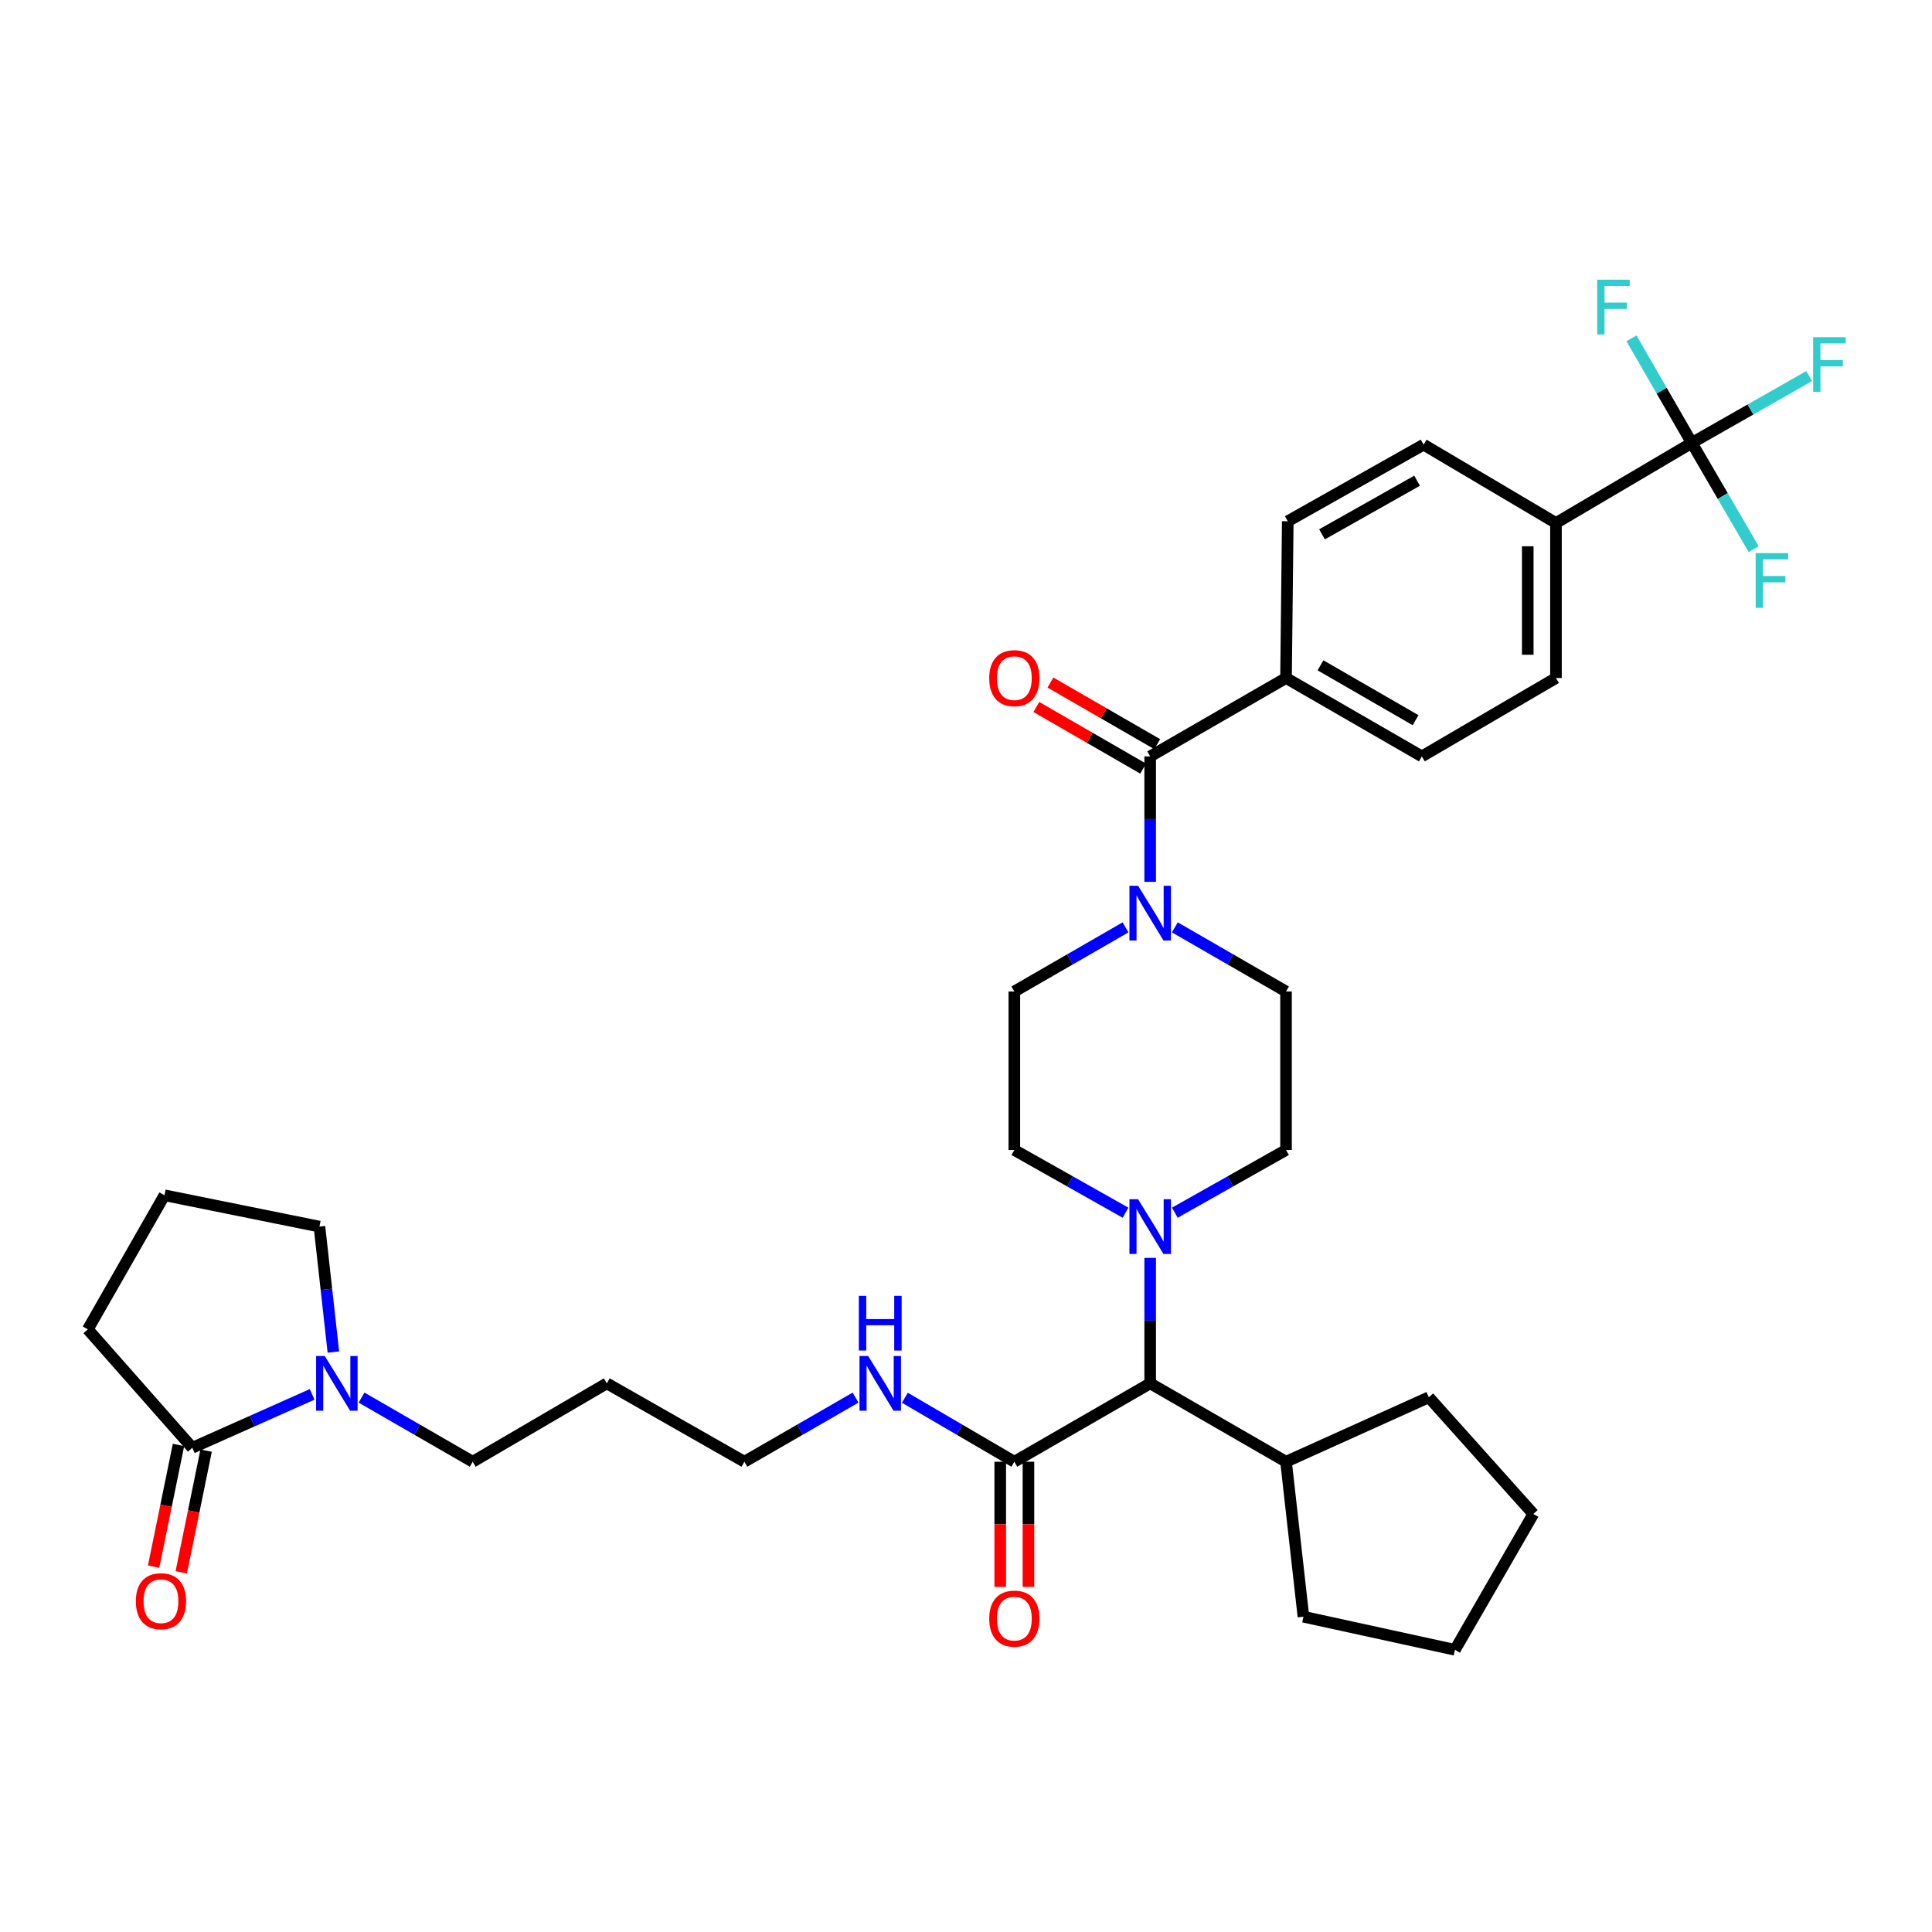 <?xml version='1.0' encoding='iso-8859-1'?>
<svg version='1.1' baseProfile='full'
              xmlns='http://www.w3.org/2000/svg'
                      xmlns:rdkit='http://www.rdkit.org/xml'
                      xmlns:xlink='http://www.w3.org/1999/xlink'
                  xml:space='preserve'
width='1000px' height='1000px' viewBox='0 0 1000 1000'>
<!-- END OF HEADER -->
<rect style='opacity:1.0;fill:#FFFFFF;stroke:none' width='1000' height='1000' x='0' y='0'> </rect>
<path class='bond-0' d='M 875.679,229.245 L 805.368,270.709' style='fill:none;fill-rule:evenodd;stroke:#000000;stroke-width:6px;stroke-linecap:butt;stroke-linejoin:miter;stroke-opacity:1' />
<path class='bond-1' d='M 875.679,229.245 L 906.051,211.946' style='fill:none;fill-rule:evenodd;stroke:#000000;stroke-width:6px;stroke-linecap:butt;stroke-linejoin:miter;stroke-opacity:1' />
<path class='bond-1' d='M 906.051,211.946 L 936.423,194.646' style='fill:none;fill-rule:evenodd;stroke:#33CCCC;stroke-width:6px;stroke-linecap:butt;stroke-linejoin:miter;stroke-opacity:1' />
<path class='bond-2' d='M 875.679,229.245 L 860.068,202.184' style='fill:none;fill-rule:evenodd;stroke:#000000;stroke-width:6px;stroke-linecap:butt;stroke-linejoin:miter;stroke-opacity:1' />
<path class='bond-2' d='M 860.068,202.184 L 844.456,175.123' style='fill:none;fill-rule:evenodd;stroke:#33CCCC;stroke-width:6px;stroke-linecap:butt;stroke-linejoin:miter;stroke-opacity:1' />
<path class='bond-3' d='M 875.679,229.245 L 891.689,256.741' style='fill:none;fill-rule:evenodd;stroke:#000000;stroke-width:6px;stroke-linecap:butt;stroke-linejoin:miter;stroke-opacity:1' />
<path class='bond-3' d='M 891.689,256.741 L 907.698,284.238' style='fill:none;fill-rule:evenodd;stroke:#33CCCC;stroke-width:6px;stroke-linecap:butt;stroke-linejoin:miter;stroke-opacity:1' />
<path class='bond-4' d='M 608.102,479.997 L 636.874,496.596' style='fill:none;fill-rule:evenodd;stroke:#0000FF;stroke-width:6px;stroke-linecap:butt;stroke-linejoin:miter;stroke-opacity:1' />
<path class='bond-4' d='M 636.874,496.596 L 665.645,513.194' style='fill:none;fill-rule:evenodd;stroke:#000000;stroke-width:6px;stroke-linecap:butt;stroke-linejoin:miter;stroke-opacity:1' />
<path class='bond-5' d='M 595.333,456.443 L 595.333,423.974' style='fill:none;fill-rule:evenodd;stroke:#0000FF;stroke-width:6px;stroke-linecap:butt;stroke-linejoin:miter;stroke-opacity:1' />
<path class='bond-5' d='M 595.333,423.974 L 595.333,391.505' style='fill:none;fill-rule:evenodd;stroke:#000000;stroke-width:6px;stroke-linecap:butt;stroke-linejoin:miter;stroke-opacity:1' />
<path class='bond-6' d='M 582.564,479.997 L 553.792,496.596' style='fill:none;fill-rule:evenodd;stroke:#0000FF;stroke-width:6px;stroke-linecap:butt;stroke-linejoin:miter;stroke-opacity:1' />
<path class='bond-6' d='M 553.792,496.596 L 525.021,513.194' style='fill:none;fill-rule:evenodd;stroke:#000000;stroke-width:6px;stroke-linecap:butt;stroke-linejoin:miter;stroke-opacity:1' />
<path class='bond-7' d='M 598.982,385.181 L 571.341,369.232' style='fill:none;fill-rule:evenodd;stroke:#000000;stroke-width:6px;stroke-linecap:butt;stroke-linejoin:miter;stroke-opacity:1' />
<path class='bond-7' d='M 571.341,369.232 L 543.7,353.282' style='fill:none;fill-rule:evenodd;stroke:#FF0000;stroke-width:6px;stroke-linecap:butt;stroke-linejoin:miter;stroke-opacity:1' />
<path class='bond-7' d='M 591.684,397.829 L 564.043,381.88' style='fill:none;fill-rule:evenodd;stroke:#000000;stroke-width:6px;stroke-linecap:butt;stroke-linejoin:miter;stroke-opacity:1' />
<path class='bond-7' d='M 564.043,381.88 L 536.402,365.93' style='fill:none;fill-rule:evenodd;stroke:#FF0000;stroke-width:6px;stroke-linecap:butt;stroke-linejoin:miter;stroke-opacity:1' />
<path class='bond-8' d='M 595.333,391.505 L 665.645,350.934' style='fill:none;fill-rule:evenodd;stroke:#000000;stroke-width:6px;stroke-linecap:butt;stroke-linejoin:miter;stroke-opacity:1' />
<path class='bond-9' d='M 805.368,270.709 L 805.368,350.934' style='fill:none;fill-rule:evenodd;stroke:#000000;stroke-width:6px;stroke-linecap:butt;stroke-linejoin:miter;stroke-opacity:1' />
<path class='bond-9' d='M 790.765,282.743 L 790.765,338.9' style='fill:none;fill-rule:evenodd;stroke:#000000;stroke-width:6px;stroke-linecap:butt;stroke-linejoin:miter;stroke-opacity:1' />
<path class='bond-10' d='M 805.368,270.709 L 736.857,230.146' style='fill:none;fill-rule:evenodd;stroke:#000000;stroke-width:6px;stroke-linecap:butt;stroke-linejoin:miter;stroke-opacity:1' />
<path class='bond-11' d='M 665.645,350.934 L 666.545,269.808' style='fill:none;fill-rule:evenodd;stroke:#000000;stroke-width:6px;stroke-linecap:butt;stroke-linejoin:miter;stroke-opacity:1' />
<path class='bond-12' d='M 665.645,350.934 L 735.956,391.505' style='fill:none;fill-rule:evenodd;stroke:#000000;stroke-width:6px;stroke-linecap:butt;stroke-linejoin:miter;stroke-opacity:1' />
<path class='bond-12' d='M 683.49,344.372 L 732.708,372.771' style='fill:none;fill-rule:evenodd;stroke:#000000;stroke-width:6px;stroke-linecap:butt;stroke-linejoin:miter;stroke-opacity:1' />
<path class='bond-13' d='M 161.567,721.725 L 130.554,735.55' style='fill:none;fill-rule:evenodd;stroke:#0000FF;stroke-width:6px;stroke-linecap:butt;stroke-linejoin:miter;stroke-opacity:1' />
<path class='bond-13' d='M 130.554,735.55 L 99.541,749.375' style='fill:none;fill-rule:evenodd;stroke:#000000;stroke-width:6px;stroke-linecap:butt;stroke-linejoin:miter;stroke-opacity:1' />
<path class='bond-14' d='M 187.125,723.39 L 215.9,739.989' style='fill:none;fill-rule:evenodd;stroke:#0000FF;stroke-width:6px;stroke-linecap:butt;stroke-linejoin:miter;stroke-opacity:1' />
<path class='bond-14' d='M 215.9,739.989 L 244.675,756.587' style='fill:none;fill-rule:evenodd;stroke:#000000;stroke-width:6px;stroke-linecap:butt;stroke-linejoin:miter;stroke-opacity:1' />
<path class='bond-15' d='M 172.556,699.823 L 168.949,667.357' style='fill:none;fill-rule:evenodd;stroke:#0000FF;stroke-width:6px;stroke-linecap:butt;stroke-linejoin:miter;stroke-opacity:1' />
<path class='bond-15' d='M 168.949,667.357 L 165.342,634.89' style='fill:none;fill-rule:evenodd;stroke:#000000;stroke-width:6px;stroke-linecap:butt;stroke-linejoin:miter;stroke-opacity:1' />
<path class='bond-16' d='M 525.021,756.587 L 496.691,740.031' style='fill:none;fill-rule:evenodd;stroke:#000000;stroke-width:6px;stroke-linecap:butt;stroke-linejoin:miter;stroke-opacity:1' />
<path class='bond-16' d='M 496.691,740.031 L 468.36,723.475' style='fill:none;fill-rule:evenodd;stroke:#0000FF;stroke-width:6px;stroke-linecap:butt;stroke-linejoin:miter;stroke-opacity:1' />
<path class='bond-17' d='M 517.72,756.587 L 517.72,788.976' style='fill:none;fill-rule:evenodd;stroke:#000000;stroke-width:6px;stroke-linecap:butt;stroke-linejoin:miter;stroke-opacity:1' />
<path class='bond-17' d='M 517.72,788.976 L 517.72,821.365' style='fill:none;fill-rule:evenodd;stroke:#FF0000;stroke-width:6px;stroke-linecap:butt;stroke-linejoin:miter;stroke-opacity:1' />
<path class='bond-17' d='M 532.323,756.587 L 532.323,788.976' style='fill:none;fill-rule:evenodd;stroke:#000000;stroke-width:6px;stroke-linecap:butt;stroke-linejoin:miter;stroke-opacity:1' />
<path class='bond-17' d='M 532.323,788.976 L 532.323,821.365' style='fill:none;fill-rule:evenodd;stroke:#FF0000;stroke-width:6px;stroke-linecap:butt;stroke-linejoin:miter;stroke-opacity:1' />
<path class='bond-18' d='M 525.021,756.587 L 595.333,716.024' style='fill:none;fill-rule:evenodd;stroke:#000000;stroke-width:6px;stroke-linecap:butt;stroke-linejoin:miter;stroke-opacity:1' />
<path class='bond-19' d='M 442.841,723.391 L 414.07,739.989' style='fill:none;fill-rule:evenodd;stroke:#0000FF;stroke-width:6px;stroke-linecap:butt;stroke-linejoin:miter;stroke-opacity:1' />
<path class='bond-19' d='M 414.07,739.989 L 385.298,756.587' style='fill:none;fill-rule:evenodd;stroke:#000000;stroke-width:6px;stroke-linecap:butt;stroke-linejoin:miter;stroke-opacity:1' />
<path class='bond-20' d='M 92.388,747.912 L 85.947,779.402' style='fill:none;fill-rule:evenodd;stroke:#000000;stroke-width:6px;stroke-linecap:butt;stroke-linejoin:miter;stroke-opacity:1' />
<path class='bond-20' d='M 85.947,779.402 L 79.506,810.893' style='fill:none;fill-rule:evenodd;stroke:#FF0000;stroke-width:6px;stroke-linecap:butt;stroke-linejoin:miter;stroke-opacity:1' />
<path class='bond-20' d='M 106.694,750.838 L 100.253,782.329' style='fill:none;fill-rule:evenodd;stroke:#000000;stroke-width:6px;stroke-linecap:butt;stroke-linejoin:miter;stroke-opacity:1' />
<path class='bond-20' d='M 100.253,782.329 L 93.812,813.819' style='fill:none;fill-rule:evenodd;stroke:#FF0000;stroke-width:6px;stroke-linecap:butt;stroke-linejoin:miter;stroke-opacity:1' />
<path class='bond-21' d='M 99.541,749.375 L 45.455,688.076' style='fill:none;fill-rule:evenodd;stroke:#000000;stroke-width:6px;stroke-linecap:butt;stroke-linejoin:miter;stroke-opacity:1' />
<path class='bond-22' d='M 582.575,627.694 L 553.798,611.461' style='fill:none;fill-rule:evenodd;stroke:#0000FF;stroke-width:6px;stroke-linecap:butt;stroke-linejoin:miter;stroke-opacity:1' />
<path class='bond-22' d='M 553.798,611.461 L 525.021,595.228' style='fill:none;fill-rule:evenodd;stroke:#000000;stroke-width:6px;stroke-linecap:butt;stroke-linejoin:miter;stroke-opacity:1' />
<path class='bond-23' d='M 595.333,651.079 L 595.333,683.552' style='fill:none;fill-rule:evenodd;stroke:#0000FF;stroke-width:6px;stroke-linecap:butt;stroke-linejoin:miter;stroke-opacity:1' />
<path class='bond-23' d='M 595.333,683.552 L 595.333,716.024' style='fill:none;fill-rule:evenodd;stroke:#000000;stroke-width:6px;stroke-linecap:butt;stroke-linejoin:miter;stroke-opacity:1' />
<path class='bond-24' d='M 608.091,627.694 L 636.868,611.461' style='fill:none;fill-rule:evenodd;stroke:#0000FF;stroke-width:6px;stroke-linecap:butt;stroke-linejoin:miter;stroke-opacity:1' />
<path class='bond-24' d='M 636.868,611.461 L 665.645,595.228' style='fill:none;fill-rule:evenodd;stroke:#000000;stroke-width:6px;stroke-linecap:butt;stroke-linejoin:miter;stroke-opacity:1' />
<path class='bond-25' d='M 525.021,513.194 L 525.021,595.228' style='fill:none;fill-rule:evenodd;stroke:#000000;stroke-width:6px;stroke-linecap:butt;stroke-linejoin:miter;stroke-opacity:1' />
<path class='bond-26' d='M 595.333,716.024 L 665.645,756.587' style='fill:none;fill-rule:evenodd;stroke:#000000;stroke-width:6px;stroke-linecap:butt;stroke-linejoin:miter;stroke-opacity:1' />
<path class='bond-27' d='M 665.645,756.587 L 674.658,836.812' style='fill:none;fill-rule:evenodd;stroke:#000000;stroke-width:6px;stroke-linecap:butt;stroke-linejoin:miter;stroke-opacity:1' />
<path class='bond-28' d='M 665.645,756.587 L 739.558,723.228' style='fill:none;fill-rule:evenodd;stroke:#000000;stroke-width:6px;stroke-linecap:butt;stroke-linejoin:miter;stroke-opacity:1' />
<path class='bond-29' d='M 674.658,836.812 L 753.082,853.938' style='fill:none;fill-rule:evenodd;stroke:#000000;stroke-width:6px;stroke-linecap:butt;stroke-linejoin:miter;stroke-opacity:1' />
<path class='bond-30' d='M 753.082,853.938 L 793.645,783.626' style='fill:none;fill-rule:evenodd;stroke:#000000;stroke-width:6px;stroke-linecap:butt;stroke-linejoin:miter;stroke-opacity:1' />
<path class='bond-31' d='M 793.645,783.626 L 739.558,723.228' style='fill:none;fill-rule:evenodd;stroke:#000000;stroke-width:6px;stroke-linecap:butt;stroke-linejoin:miter;stroke-opacity:1' />
<path class='bond-32' d='M 665.645,595.228 L 665.645,513.194' style='fill:none;fill-rule:evenodd;stroke:#000000;stroke-width:6px;stroke-linecap:butt;stroke-linejoin:miter;stroke-opacity:1' />
<path class='bond-33' d='M 244.675,756.587 L 314.086,716.024' style='fill:none;fill-rule:evenodd;stroke:#000000;stroke-width:6px;stroke-linecap:butt;stroke-linejoin:miter;stroke-opacity:1' />
<path class='bond-34' d='M 165.342,634.89 L 85.117,618.665' style='fill:none;fill-rule:evenodd;stroke:#000000;stroke-width:6px;stroke-linecap:butt;stroke-linejoin:miter;stroke-opacity:1' />
<path class='bond-35' d='M 45.455,688.076 L 85.117,618.665' style='fill:none;fill-rule:evenodd;stroke:#000000;stroke-width:6px;stroke-linecap:butt;stroke-linejoin:miter;stroke-opacity:1' />
<path class='bond-36' d='M 314.086,716.024 L 385.298,756.587' style='fill:none;fill-rule:evenodd;stroke:#000000;stroke-width:6px;stroke-linecap:butt;stroke-linejoin:miter;stroke-opacity:1' />
<path class='bond-37' d='M 805.368,350.934 L 735.956,391.505' style='fill:none;fill-rule:evenodd;stroke:#000000;stroke-width:6px;stroke-linecap:butt;stroke-linejoin:miter;stroke-opacity:1' />
<path class='bond-38' d='M 736.857,230.146 L 666.545,269.808' style='fill:none;fill-rule:evenodd;stroke:#000000;stroke-width:6px;stroke-linecap:butt;stroke-linejoin:miter;stroke-opacity:1' />
<path class='bond-38' d='M 733.485,248.814 L 684.266,276.578' style='fill:none;fill-rule:evenodd;stroke:#000000;stroke-width:6px;stroke-linecap:butt;stroke-linejoin:miter;stroke-opacity:1' />
<path  class='atom-1' d='M 589.073 458.471
L 598.353 473.471
Q 599.273 474.951, 600.753 477.631
Q 602.233 480.311, 602.313 480.471
L 602.313 458.471
L 606.073 458.471
L 606.073 486.791
L 602.193 486.791
L 592.233 470.391
Q 591.073 468.471, 589.833 466.271
Q 588.633 464.071, 588.273 463.391
L 588.273 486.791
L 584.593 486.791
L 584.593 458.471
L 589.073 458.471
' fill='#0000FF'/>
<path  class='atom-3' d='M 512.021 351.014
Q 512.021 344.214, 515.381 340.414
Q 518.741 336.614, 525.021 336.614
Q 531.301 336.614, 534.661 340.414
Q 538.021 344.214, 538.021 351.014
Q 538.021 357.894, 534.621 361.814
Q 531.221 365.694, 525.021 365.694
Q 518.781 365.694, 515.381 361.814
Q 512.021 357.934, 512.021 351.014
M 525.021 362.494
Q 529.341 362.494, 531.661 359.614
Q 534.021 356.694, 534.021 351.014
Q 534.021 345.454, 531.661 342.654
Q 529.341 339.814, 525.021 339.814
Q 520.701 339.814, 518.341 342.614
Q 516.021 345.414, 516.021 351.014
Q 516.021 356.734, 518.341 359.614
Q 520.701 362.494, 525.021 362.494
' fill='#FF0000'/>
<path  class='atom-6' d='M 168.095 701.864
L 177.375 716.864
Q 178.295 718.344, 179.775 721.024
Q 181.255 723.704, 181.335 723.864
L 181.335 701.864
L 185.095 701.864
L 185.095 730.184
L 181.215 730.184
L 171.255 713.784
Q 170.095 711.864, 168.855 709.664
Q 167.655 707.464, 167.295 706.784
L 167.295 730.184
L 163.615 730.184
L 163.615 701.864
L 168.095 701.864
' fill='#0000FF'/>
<path  class='atom-8' d='M 449.35 701.864
L 458.63 716.864
Q 459.55 718.344, 461.03 721.024
Q 462.51 723.704, 462.59 723.864
L 462.59 701.864
L 466.35 701.864
L 466.35 730.184
L 462.47 730.184
L 452.51 713.784
Q 451.35 711.864, 450.11 709.664
Q 448.91 707.464, 448.55 706.784
L 448.55 730.184
L 444.87 730.184
L 444.87 701.864
L 449.35 701.864
' fill='#0000FF'/>
<path  class='atom-8' d='M 444.53 670.712
L 448.37 670.712
L 448.37 682.752
L 462.85 682.752
L 462.85 670.712
L 466.69 670.712
L 466.69 699.032
L 462.85 699.032
L 462.85 685.952
L 448.37 685.952
L 448.37 699.032
L 444.53 699.032
L 444.53 670.712
' fill='#0000FF'/>
<path  class='atom-9' d='M 512.021 837.793
Q 512.021 830.993, 515.381 827.193
Q 518.741 823.393, 525.021 823.393
Q 531.301 823.393, 534.661 827.193
Q 538.021 830.993, 538.021 837.793
Q 538.021 844.673, 534.621 848.593
Q 531.221 852.473, 525.021 852.473
Q 518.781 852.473, 515.381 848.593
Q 512.021 844.713, 512.021 837.793
M 525.021 849.273
Q 529.341 849.273, 531.661 846.393
Q 534.021 843.473, 534.021 837.793
Q 534.021 832.233, 531.661 829.433
Q 529.341 826.593, 525.021 826.593
Q 520.701 826.593, 518.341 829.393
Q 516.021 832.193, 516.021 837.793
Q 516.021 843.513, 518.341 846.393
Q 520.701 849.273, 525.021 849.273
' fill='#FF0000'/>
<path  class='atom-11' d='M 589.073 620.73
L 598.353 635.73
Q 599.273 637.21, 600.753 639.89
Q 602.233 642.57, 602.313 642.73
L 602.313 620.73
L 606.073 620.73
L 606.073 649.05
L 602.193 649.05
L 592.233 632.65
Q 591.073 630.73, 589.833 628.53
Q 588.633 626.33, 588.273 625.65
L 588.273 649.05
L 584.593 649.05
L 584.593 620.73
L 589.073 620.73
' fill='#0000FF'/>
<path  class='atom-22' d='M 70.316 828.78
Q 70.316 821.98, 73.676 818.18
Q 77.036 814.38, 83.316 814.38
Q 89.596 814.38, 92.956 818.18
Q 96.316 821.98, 96.316 828.78
Q 96.316 835.66, 92.916 839.58
Q 89.516 843.46, 83.316 843.46
Q 77.076 843.46, 73.676 839.58
Q 70.316 835.7, 70.316 828.78
M 83.316 840.26
Q 87.636 840.26, 89.956 837.38
Q 92.316 834.46, 92.316 828.78
Q 92.316 823.22, 89.956 820.42
Q 87.636 817.58, 83.316 817.58
Q 78.996 817.58, 76.636 820.38
Q 74.316 823.18, 74.316 828.78
Q 74.316 834.5, 76.636 837.38
Q 78.996 840.26, 83.316 840.26
' fill='#FF0000'/>
<path  class='atom-33' d='M 938.471 174.523
L 955.311 174.523
L 955.311 177.763
L 942.271 177.763
L 942.271 186.363
L 953.871 186.363
L 953.871 189.643
L 942.271 189.643
L 942.271 202.843
L 938.471 202.843
L 938.471 174.523
' fill='#33CCCC'/>
<path  class='atom-34' d='M 826.696 144.774
L 843.536 144.774
L 843.536 148.014
L 830.496 148.014
L 830.496 156.614
L 842.096 156.614
L 842.096 159.894
L 830.496 159.894
L 830.496 173.094
L 826.696 173.094
L 826.696 144.774
' fill='#33CCCC'/>
<path  class='atom-35' d='M 908.723 286.298
L 925.563 286.298
L 925.563 289.538
L 912.523 289.538
L 912.523 298.138
L 924.123 298.138
L 924.123 301.418
L 912.523 301.418
L 912.523 314.618
L 908.723 314.618
L 908.723 286.298
' fill='#33CCCC'/>
</svg>
